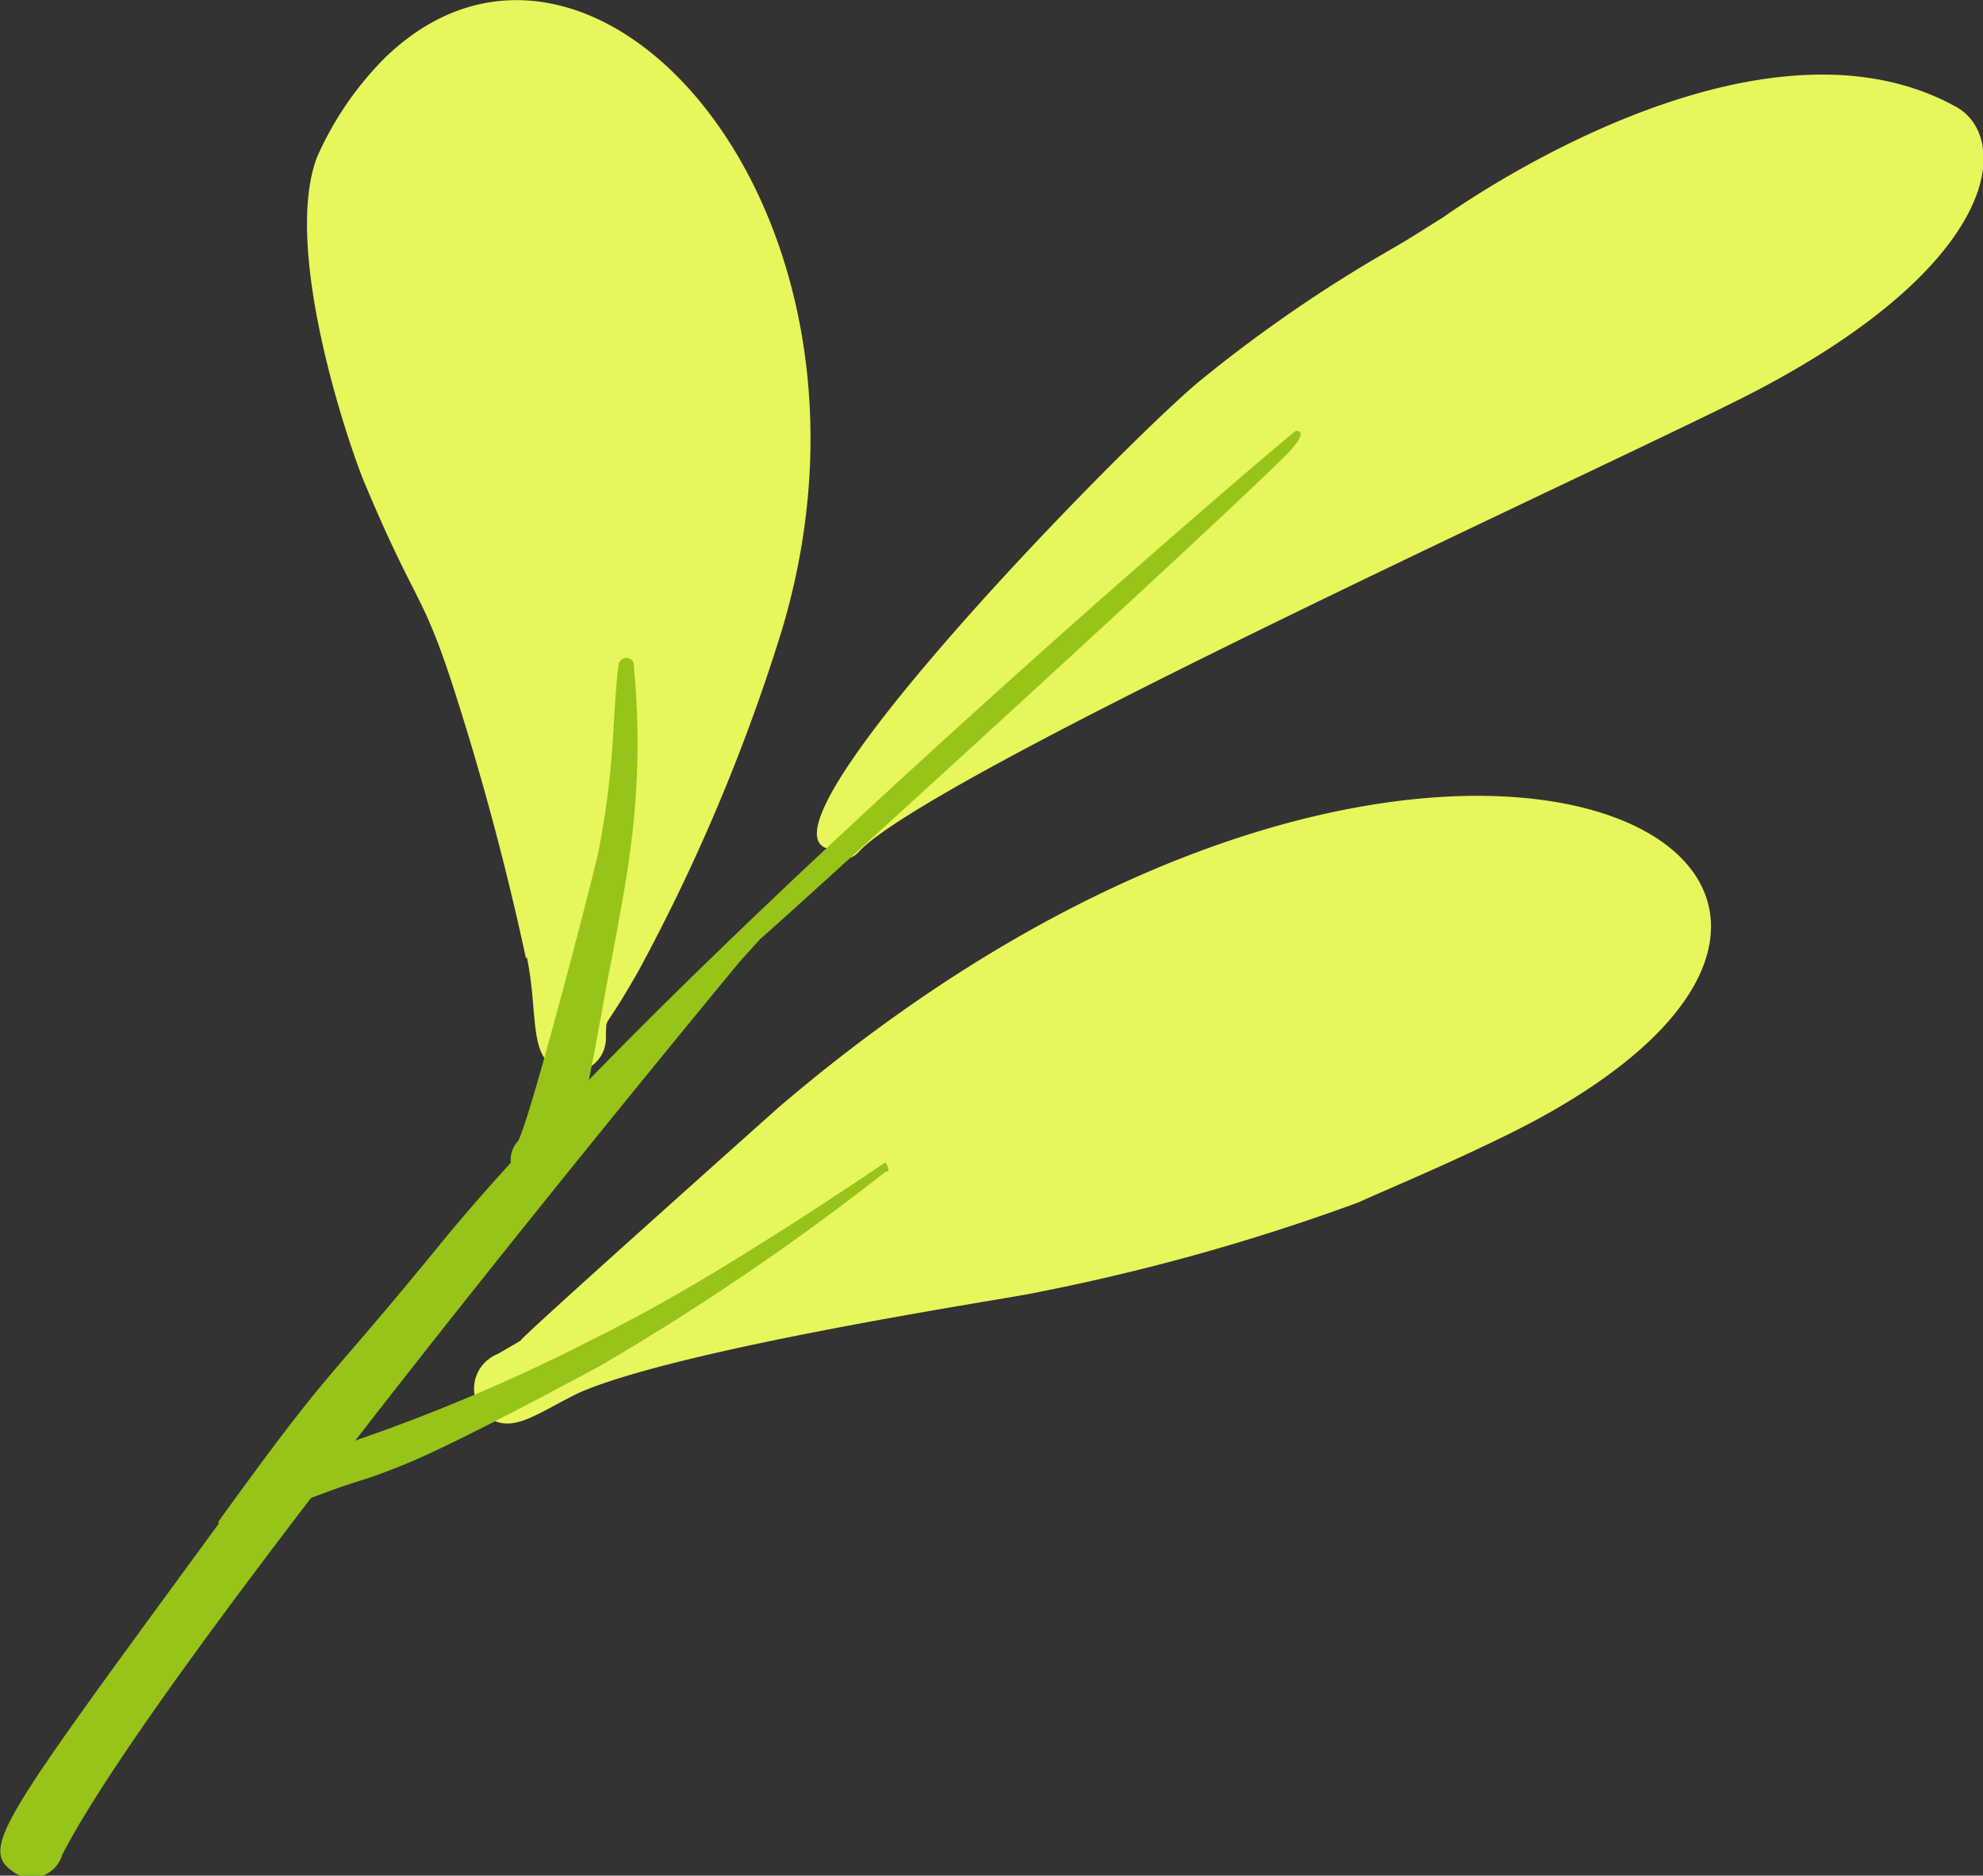 <svg xmlns="http://www.w3.org/2000/svg" viewBox="0 0 41.7 39.44"><rect x="0" y="0" width="41.7" height="39.44" fill="#333333" stroke="none"/><defs><style>.cls-1{fill:#e6f65b;}.cls-2{fill:#97c418;}</style></defs><g id="レイヤー_2" data-name="レイヤー 2"><g id="レイヤー_1-2" data-name="レイヤー 1"><path class="cls-1" d="M17.36,17.83c-1.44-.59,6.1-8.32,7.81-9.77a29.69,29.69,0,0,1,4-2.77c.43-.25.35-.2,1.16-.71-1,.76,6.15-4.92,10.81-2.33,1.13.63,1,3.26-4.27,6-2.6,1.35-17.26,8-18.81,9.66-.25.28-.51.07-.68-.08"/><path class="cls-1" d="M10,29.42a.78.78,0,0,1,.29-.85.68.68,0,0,1,.18-.1l.48-.28h0c-.2.11,5.43-4.91,5.43-4.91,14.05-12,26.44-4.86,15.28.6-1.33.65-2.4,1.09-3.11,1.41a44.47,44.47,0,0,1-6.92,1.92h0c-.59.12-7.35,1.15-9.46,2.08-.94.46-1.45.92-2,.44-.07.07-.21.17-.28.12s0-.31.08-.43"/><path class="cls-1" d="M11.06,20.15a59.34,59.34,0,0,0-1.59-5.89c-.62-1.86-.75-1.59-1.81-4.12-.29-.69-1.73-4.84-1-6.82A6.89,6.89,0,0,1,8.1,1.21c4.36-4.21,11,3.26,8.33,12.08a39.52,39.52,0,0,1-3,7.12c-.79,1.39-.66.91-.69,1.35,0,0,0,.18,0,0a.72.72,0,0,1-1.11.67c-.5-.33-.32-1.19-.55-2.3"/><path class="cls-2" d="M4.59,32c2.5-3.46,2.12-2.71,4.75-5.94,5-6.07,17.86-17,17.91-17s.34,0-.37.67C24.54,12,15.74,20,16,19.73c-2.54,2.71,0,0,0,0l-.47.52C15.75,20,3.51,34.71,1.31,39a.67.67,0,0,1-1,.38c-.76-.5-.35-1,4.29-7.34"/><path class="cls-2" d="M6.45,30.56l.18,0,.34-.1a38.05,38.05,0,0,0,5.54-2.32s.12-.05.91-.47c2.19-1.17,5.2-3.23,5.2-3.23s.14.21,0,.2a52.5,52.5,0,0,1-6,4.08c-.5.27-3,1.62-4.08,2.06s-.77.25-2,.72a.47.47,0,0,1-.43-.05.46.46,0,0,1,.26-.84"/><path class="cls-2" d="M10.89,24h0c.25-.41,1.61-5.67,1.69-6.07a17.87,17.87,0,0,0,.31-2.42c.1-1.76.14-1.59.14-1.59a.16.16,0,0,1,.3.1,16.83,16.83,0,0,1-.08,3.89c-.09.75-.49,2.8-.45,2.57-.6,3.3-.87,5-1.79,4.4a.58.58,0,0,1-.13-.87"/></g></g></svg>